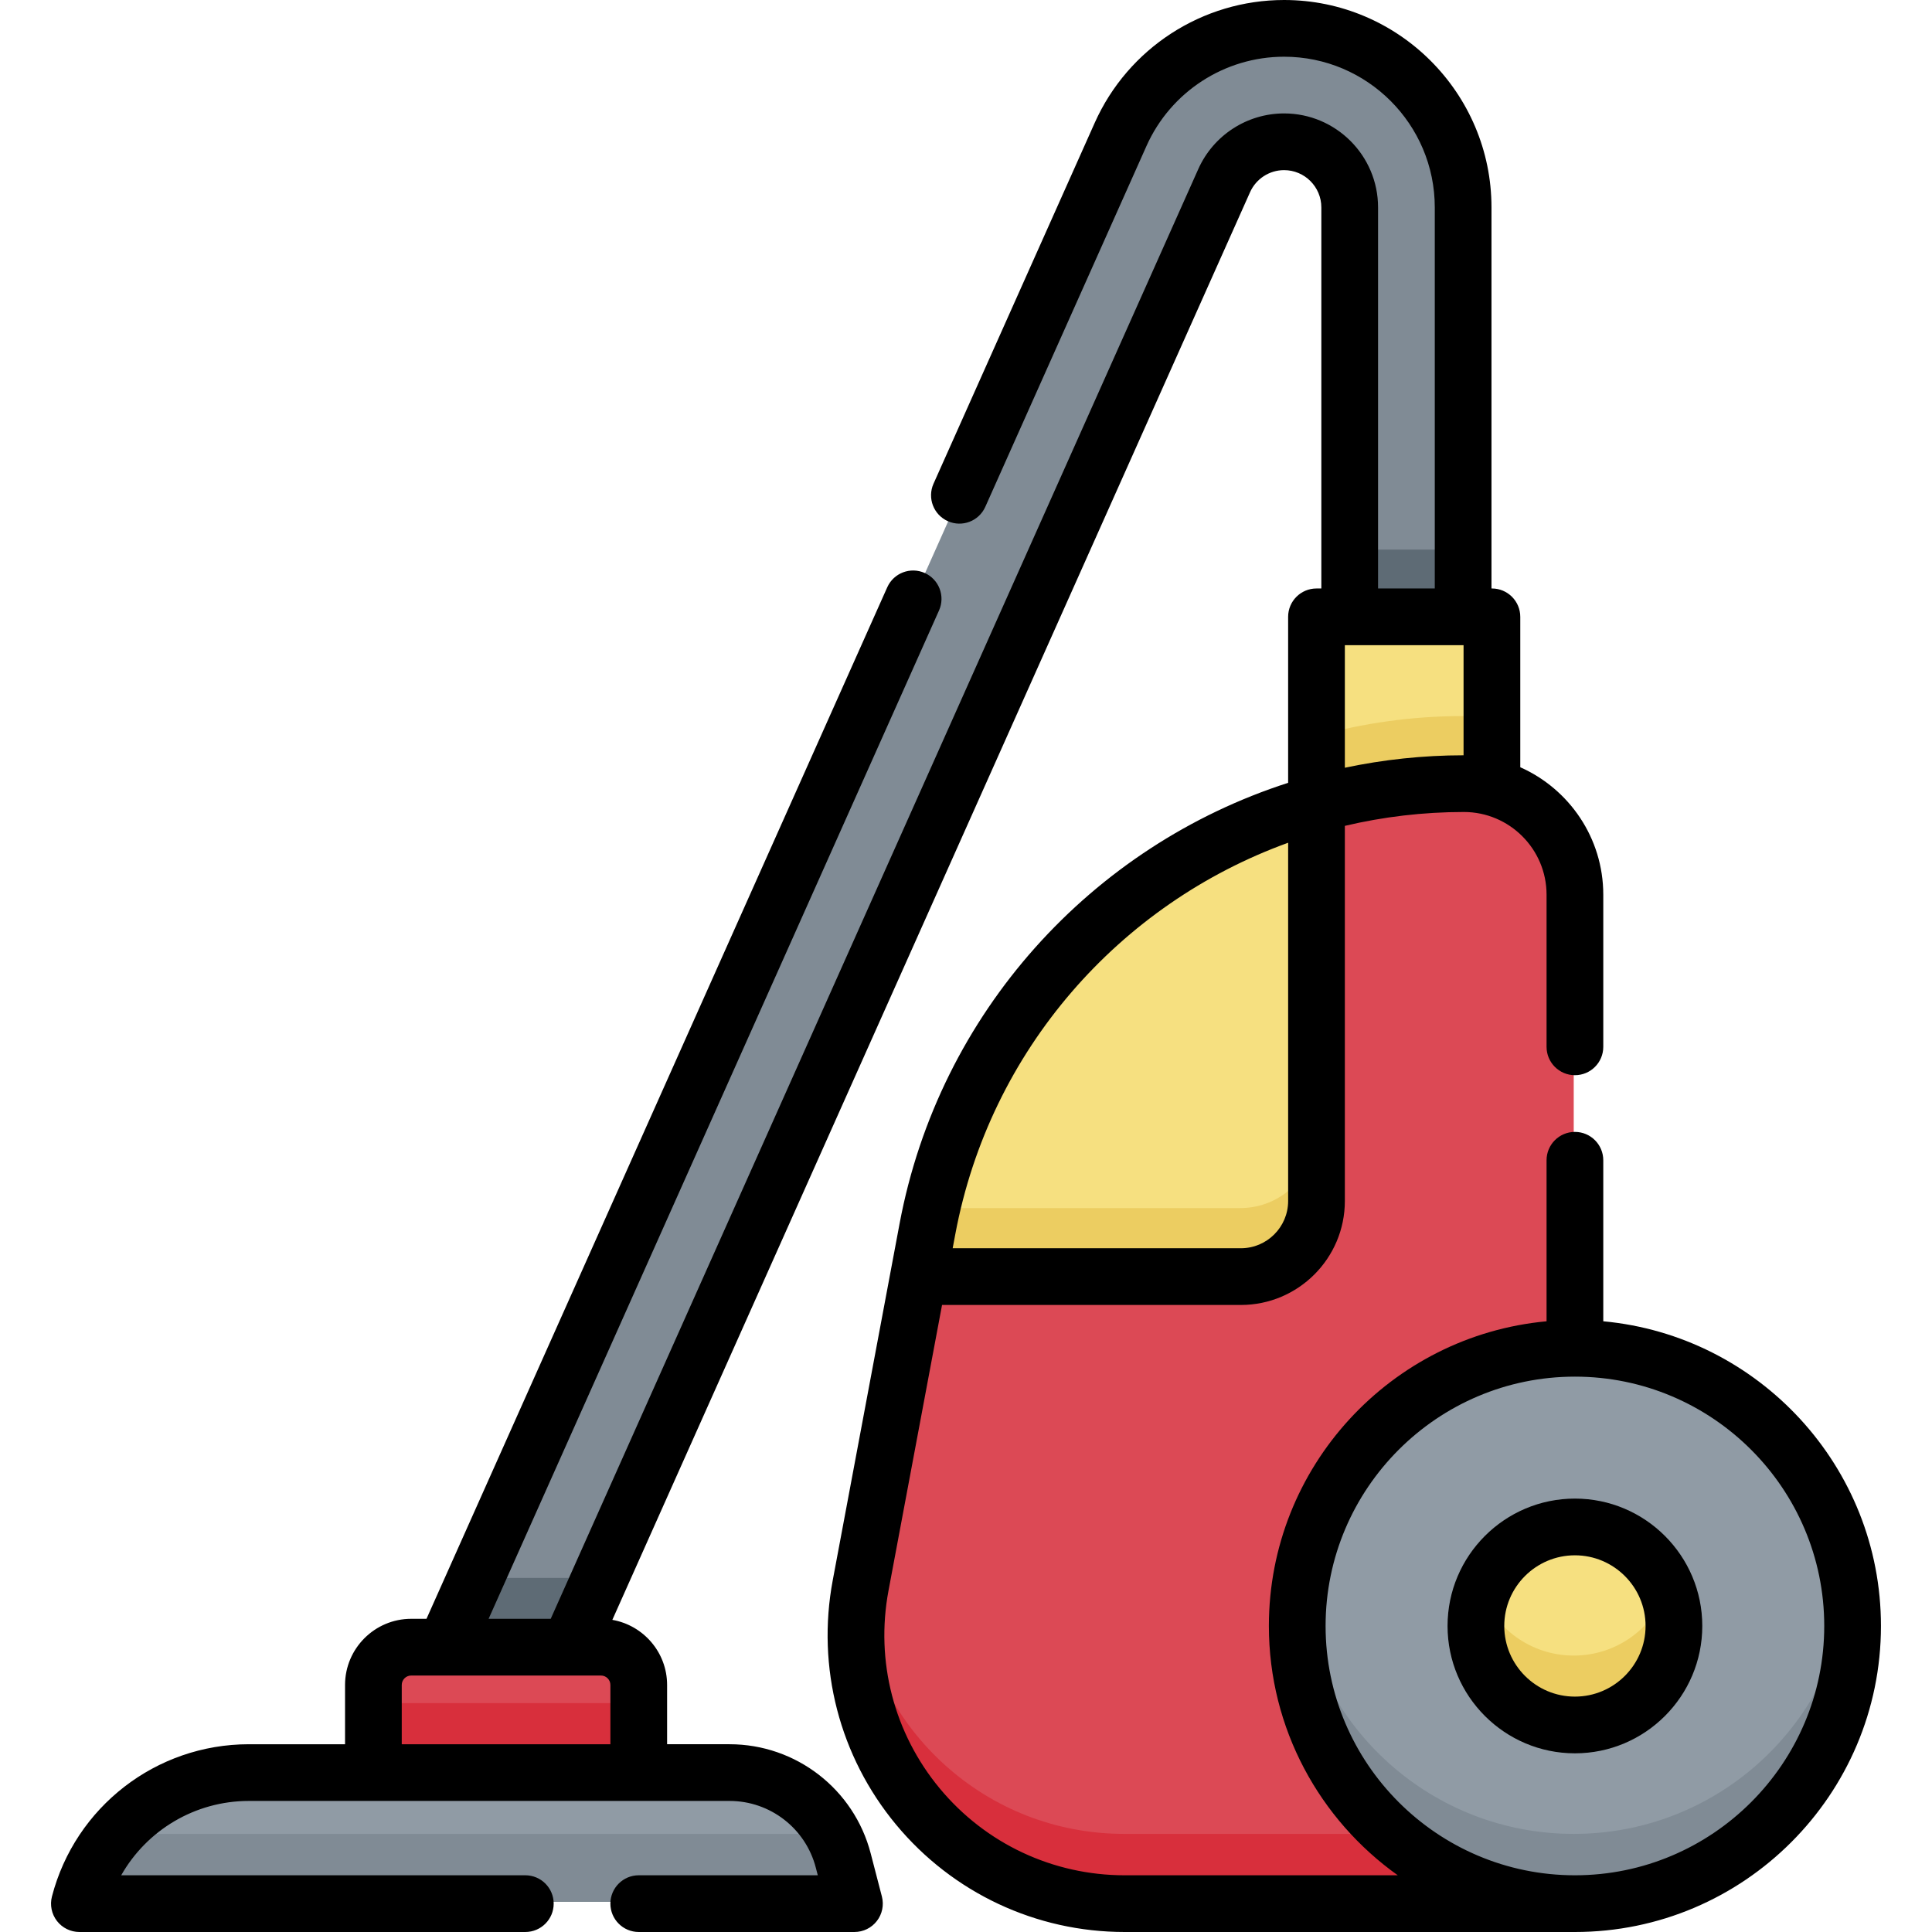 <?xml version="1.0" encoding="UTF-8"?> <svg xmlns="http://www.w3.org/2000/svg" id="Capa_1" height="512" viewBox="0 0 512 512" width="512"><g><g><path d="m21.5 504h204.996l-2.962-11.405c-3.556-13.694-15.916-23.255-30.064-23.255h-127.16c-21.087 0-39.51 14.25-44.81 34.66z" fill="#909ba5"></path><path d="m220.971 486h-190.22c-4.274 5.124-7.49 11.219-9.251 18h204.996l-2.962-11.405c-.604-2.331-1.483-4.53-2.563-6.595z" fill="#808b95"></path><path d="m99.26 469.34h70.187v-23.176c0-5.523-4.477-10-10-10h-50.187c-5.523 0-10 4.477-10 10z" fill="#dc4955"></path><path d="m99.26 451.34h70.187v18h-70.187z" fill="#d82f3c"></path><path d="m296.893 36.043c7.61-17.035 24.581-28.043 43.239-28.043 26.112 0 47.355 21.243 47.355 47.356v108.292h-30v-108.292c0-9.569-7.785-17.356-17.355-17.356-6.837 0-13.058 4.034-15.847 10.277l-173.26 387.887h-32.856z" fill="#808b95"></path><path d="m118.169 436.164h32.856l8.04-18h-32.856z" fill="#5e6b75"></path><path d="m387.683 207.765c2.563 0 5.048.33 7.418.947v-45.064h-46.396v49.469c12.445-3.488 25.526-5.352 38.978-5.352z" fill="#f6e080"></path><path d="m357.487 145.648h30v18h-30z" fill="#5e6b75"></path><path d="m387.683 189.765c-13.453 0-26.533 1.863-38.978 5.352v18c12.445-3.488 25.526-5.352 38.978-5.352 2.563 0 5.048.33 7.418.947v-18c-2.369-.616-4.855-.947-7.418-.947z" fill="#eccd61"></path><path d="m417.055 504h-119.087c-44.489 0-78.036-40.418-69.841-84.146l17.68-94.332c12.796-68.277 72.41-117.756 141.876-117.756 16.221 0 29.371 13.15 29.371 29.371v266.863z" fill="#dc4955"></path><path d="m227.466 424.07c-5.358 42.075 27.447 79.93 70.502 79.93h119.086v-18h-119.086c-36.788 0-66.093-27.638-70.502-61.93z" fill="#d82f3c"></path><path d="m348.705 318.152v-105.035c-51.818 14.525-92.579 57.35-102.898 112.404l-2.367 12.631h85.265c11.046 0 20-8.954 20-20z" fill="#f6e080"></path><path d="m328.705 320.152h-81.782c-.403 1.777-.777 3.566-1.116 5.369l-2.367 12.631h85.265c11.046 0 20-8.954 20-20v-18c0 11.046-8.954 20-20 20z" fill="#eccd61"></path><ellipse cx="417.055" cy="430.555" fill="#909ba5" rx="73.445" ry="73.445" transform="matrix(.707 -.707 .707 .707 -182.296 421.009)"></ellipse><path d="m417.055 486c-37.514 0-68.436-28.131-72.877-64.445-.361 2.952-.569 5.951-.569 9 0 40.563 32.883 73.445 73.445 73.445 40.563 0 73.445-32.883 73.445-73.445 0-3.049-.208-6.048-.569-9-4.439 36.314-35.362 64.445-72.875 64.445z" fill="#808b95"></path><ellipse cx="417.055" cy="430.555" fill="#f6e080" rx="26.187" ry="26.187" transform="matrix(.831 -.556 .556 .831 -169.05 304.882)"></ellipse><path d="m417.055 438.742c-11.301 0-20.929-7.158-24.6-17.187-1.027 2.806-1.588 5.838-1.588 9 0 14.463 11.725 26.187 26.187 26.187 14.463 0 26.187-11.724 26.187-26.187 0-3.162-.561-6.194-1.588-9-3.669 10.029-13.298 17.187-24.598 17.187z" fill="#eccd61"></path></g><g><path d="m424.885 350.154v-42.673c0-4.15-3.365-7.515-7.515-7.515s-7.515 3.365-7.515 7.515v42.673c-41.209 3.806-73.589 38.557-73.589 80.743 0 27.235 13.508 51.359 34.16 66.074h-72.376c-19.004 0-36.865-8.387-49.001-23.01-12.138-14.623-17.091-33.723-13.59-52.402l14.193-75.73h79.195c15.193 0 27.554-12.361 27.554-27.554v-99.413c10.162-2.402 20.725-3.675 31.541-3.675 12.083 0 21.914 9.831 21.914 21.914v40.322c0 4.15 3.365 7.515 7.515 7.515s7.515-3.365 7.515-7.515v-40.323c0-15.052-9.053-28.021-21.997-33.773v-39.86c0-4.15-3.365-7.515-7.515-7.515h-.114v-100.989c-.001-30.307-24.657-54.963-54.963-54.963-21.654 0-41.352 12.775-50.185 32.548l-42.72 95.641c-1.693 3.789.007 8.233 3.796 9.926 3.79 1.695 8.233-.007 9.926-3.796l42.72-95.641c6.417-14.366 20.73-23.648 36.462-23.648 22.02 0 39.934 17.914 39.934 39.933v100.99h-15.03v-100.99c0-13.732-11.172-24.904-24.904-24.904-9.811 0-18.736 5.788-22.739 14.748l-171.611 384.195h-16.46l119.366-267.232c1.693-3.789-.007-8.233-3.797-9.926-3.791-1.696-8.233.007-9.926 3.796l-122.103 273.362h-4.052c-9.668 0-17.534 7.866-17.534 17.534v15.706h-25.502c-24.548 0-46.001 16.594-52.171 40.354-.585 2.251-.093 4.646 1.329 6.486 1.423 1.839 3.618 2.917 5.944 2.917h118.178c4.15 0 7.515-3.364 7.515-7.515s-3.365-7.515-7.515-7.515h-107.098c6.776-11.952 19.575-19.699 33.818-19.699h127.41c10.751 0 20.148 7.268 22.85 17.675l.526 2.024h-47.446c-4.15 0-7.515 3.365-7.515 7.515s3.365 7.515 7.515 7.515h57.161c2.326 0 4.521-1.077 5.944-2.917s1.914-4.235 1.329-6.487l-2.968-11.427c-4.422-17.032-19.8-28.927-37.397-28.927h-16.555v-15.706c0-8.636-6.281-15.816-14.511-17.255l168.998-378.344c1.587-3.553 5.127-5.848 9.017-5.848 5.445 0 9.874 4.43 9.874 9.875v100.99h-1.285c-4.15 0-7.515 3.364-7.515 7.515v43.987c-51.977 16.734-92.469 60.79-102.97 116.819l-17.714 94.517c-4.327 23.087 1.796 46.695 16.797 64.769 15.003 18.074 37.078 28.44 60.567 28.44h119.32c44.721 0 81.104-36.383 81.104-81.104 0-42.186-32.38-76.936-73.589-80.742zm-318.417 112.089v-15.706c0-1.381 1.124-2.505 2.505-2.505h50.285c1.381 0 2.505 1.124 2.505 2.505v15.706zm249.933-291.261h31.458v29.176c-10.75.006-21.276 1.146-31.458 3.302zm-15.03 52.354v94.938c0 6.906-5.618 12.524-12.525 12.524h-76.378l.704-3.756c9.153-48.828 43.58-87.565 88.199-103.706zm75.999 273.635c-36.434 0-66.074-29.641-66.074-66.074s29.641-66.074 66.074-66.074 66.074 29.641 66.074 66.074-29.641 66.074-66.074 66.074z"></path><path d="m417.37 397.143c-18.612 0-33.753 15.142-33.753 33.753 0 18.612 15.142 33.753 33.753 33.753s33.753-15.142 33.753-33.753-15.142-33.753-33.753-33.753zm0 52.477c-10.324 0-18.724-8.4-18.724-18.724s8.4-18.724 18.724-18.724 18.724 8.4 18.724 18.724c0 10.325-8.4 18.724-18.724 18.724z"></path></g></g></svg> 